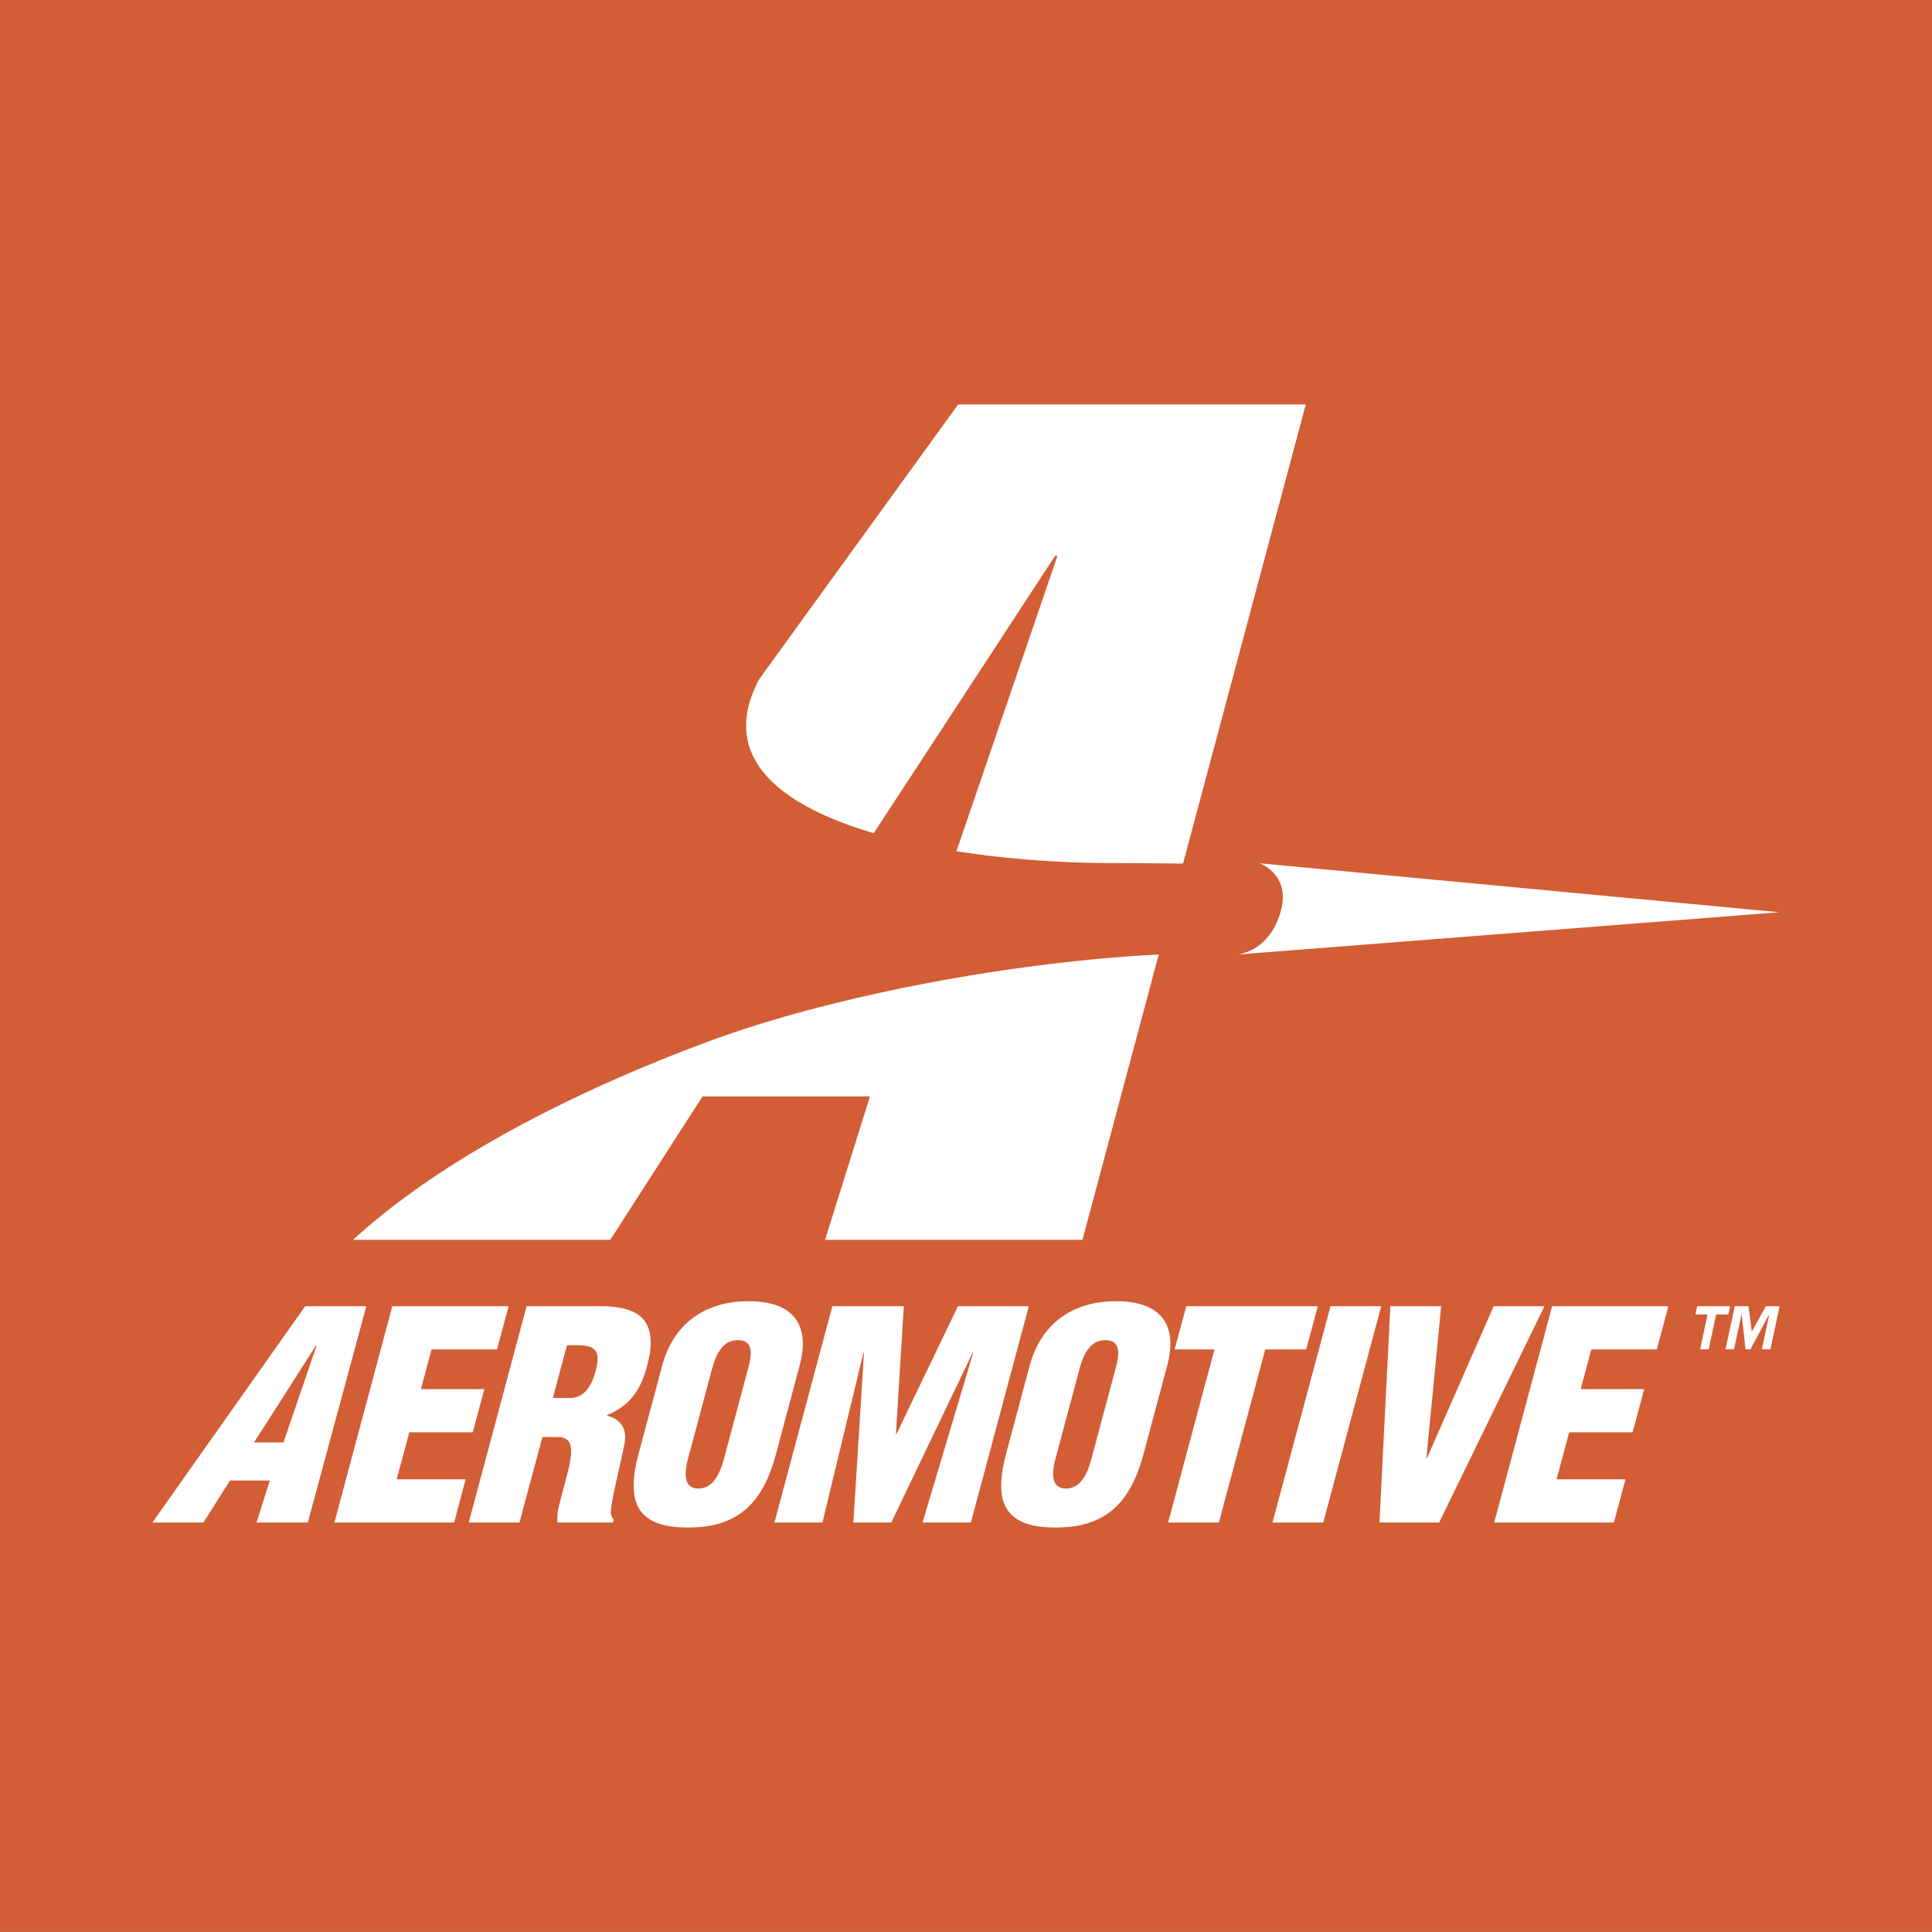 <?xml version="1.0" encoding="UTF-8"?> <svg xmlns="http://www.w3.org/2000/svg" width="2500" height="2500" viewBox="0 0 48.189 48.188"><path fill="#d35d35" d="M0 48.188h48.189V0H0v48.188z"></path><path d="M7.07 35.978h-.734l1.547-2.421h.015l-.828 2.421zm-1.995 1.997l.661-1.047h.993l-.33 1.047h1.279l1.458-5.395H7.612l-3.811 5.395h1.274zM8.341 37.975l1.444-5.395h2.901l-.289 1.077h-1.633l-.266.99h1.583l-.289 1.078h-1.583l-.314 1.172h1.72l-.288 1.078H8.341zM14.142 33.554c.623-.014.882.015.712.651-.088.328-.264.663-.632.663h-.432l.352-1.314zm-.613 2.289h.418c.29.022.333.238.279.568-.052.333-.201.779-.307 1.255-.021.108-.02.209-.01.309h1.377l.02-.071a.334.334 0 0 1-.072-.187c.02-.346.263-1.276.342-1.708.079-.376-.107-.621-.436-.7l.003-.014c.597-.246.843-.655.997-1.226.286-1.071-.119-1.489-1.153-1.489h-1.852l-1.444 5.395h1.266l.572-2.132zM18.064 36.359c-.083.308-.235.768-.644.768-.408 0-.336-.46-.253-.768l.591-2.208c.089-.328.244-.724.646-.724.417 0 .34.396.251.724l-.591 2.208zm1.88-2.294c.277-1.033-.166-1.61-1.272-1.61s-1.88.577-2.157 1.61l-.585 2.187c-.326 1.213-.05 1.848 1.23 1.848 1.279 0 1.874-.635 2.199-1.848l.585-2.187zM19.316 37.975l1.445-5.395h1.782l-.197 3.187h.015l1.532-3.187h1.768l-1.445 5.395H23.01l1.263-4.232h-.014l-2.028 4.232h-.946l.265-4.232h-.015l-1.021 4.232h-1.198zM27.23 36.359c-.082.308-.233.768-.643.768s-.337-.46-.254-.768l.591-2.208c.089-.328.244-.724.647-.724.415 0 .338.396.25.724l-.591 2.208zm1.882-2.294c.276-1.033-.166-1.61-1.273-1.61-1.105 0-1.88.577-2.157 1.61l-.585 2.187c-.325 1.213-.049 1.848 1.23 1.848 1.278 0 1.874-.635 2.199-1.848l.586-2.187zM29.588 32.58h3.281l-.289 1.077h-1.021l-1.157 4.318h-1.266l1.156-4.318h-.993l.289-1.077zM31.739 37.975l1.447-5.395h1.265l-1.446 5.395h-1.266zM34.407 37.975l.272-5.395h1.267l-.367 3.785h.015l1.662-3.785h1.267l-2.627 5.395h-1.489zM37.27 37.975l1.444-5.395h2.9l-.288 1.077h-1.634l-.266.99h1.584l-.289 1.078h-1.582l-.314 1.172h1.718l-.288 1.078H37.27zM17.838 25.916c-3.006 1.095-6.651 2.819-9.031 5.008h6.415l2.302-3.578h4.175l-1.12 3.578H27l1.902-7.117c-3.936.204-8.291 1.099-11.064 2.109zM21.793 20.781l4.524-6.916h.058l-2.519 7.366c1.298.204 2.669.296 3.902.296.411 0 1.025.005 1.75.013l3.062-11.453h-8.671l-4.965 6.856c-1.029 1.936.516 3.15 2.859 3.838zM31.952 22.703c-.283 1.063-1.111 1.107-1.111 1.107l13.54-1.057-12.965-1.222s.773.275.536 1.172zM43.11 32.786h-.306l-.185.867h-.213l.184-.867h-.302l.043-.206h.822l-.043.206zm1.049.867h-.213l.184-.867h-.005l-.463.867h-.125l-.095-.867h-.005l-.186.867h-.211l.228-1.073h.344l.083.635.35-.635h.343l-.229 1.073z" fill="#fff"></path></svg> 
